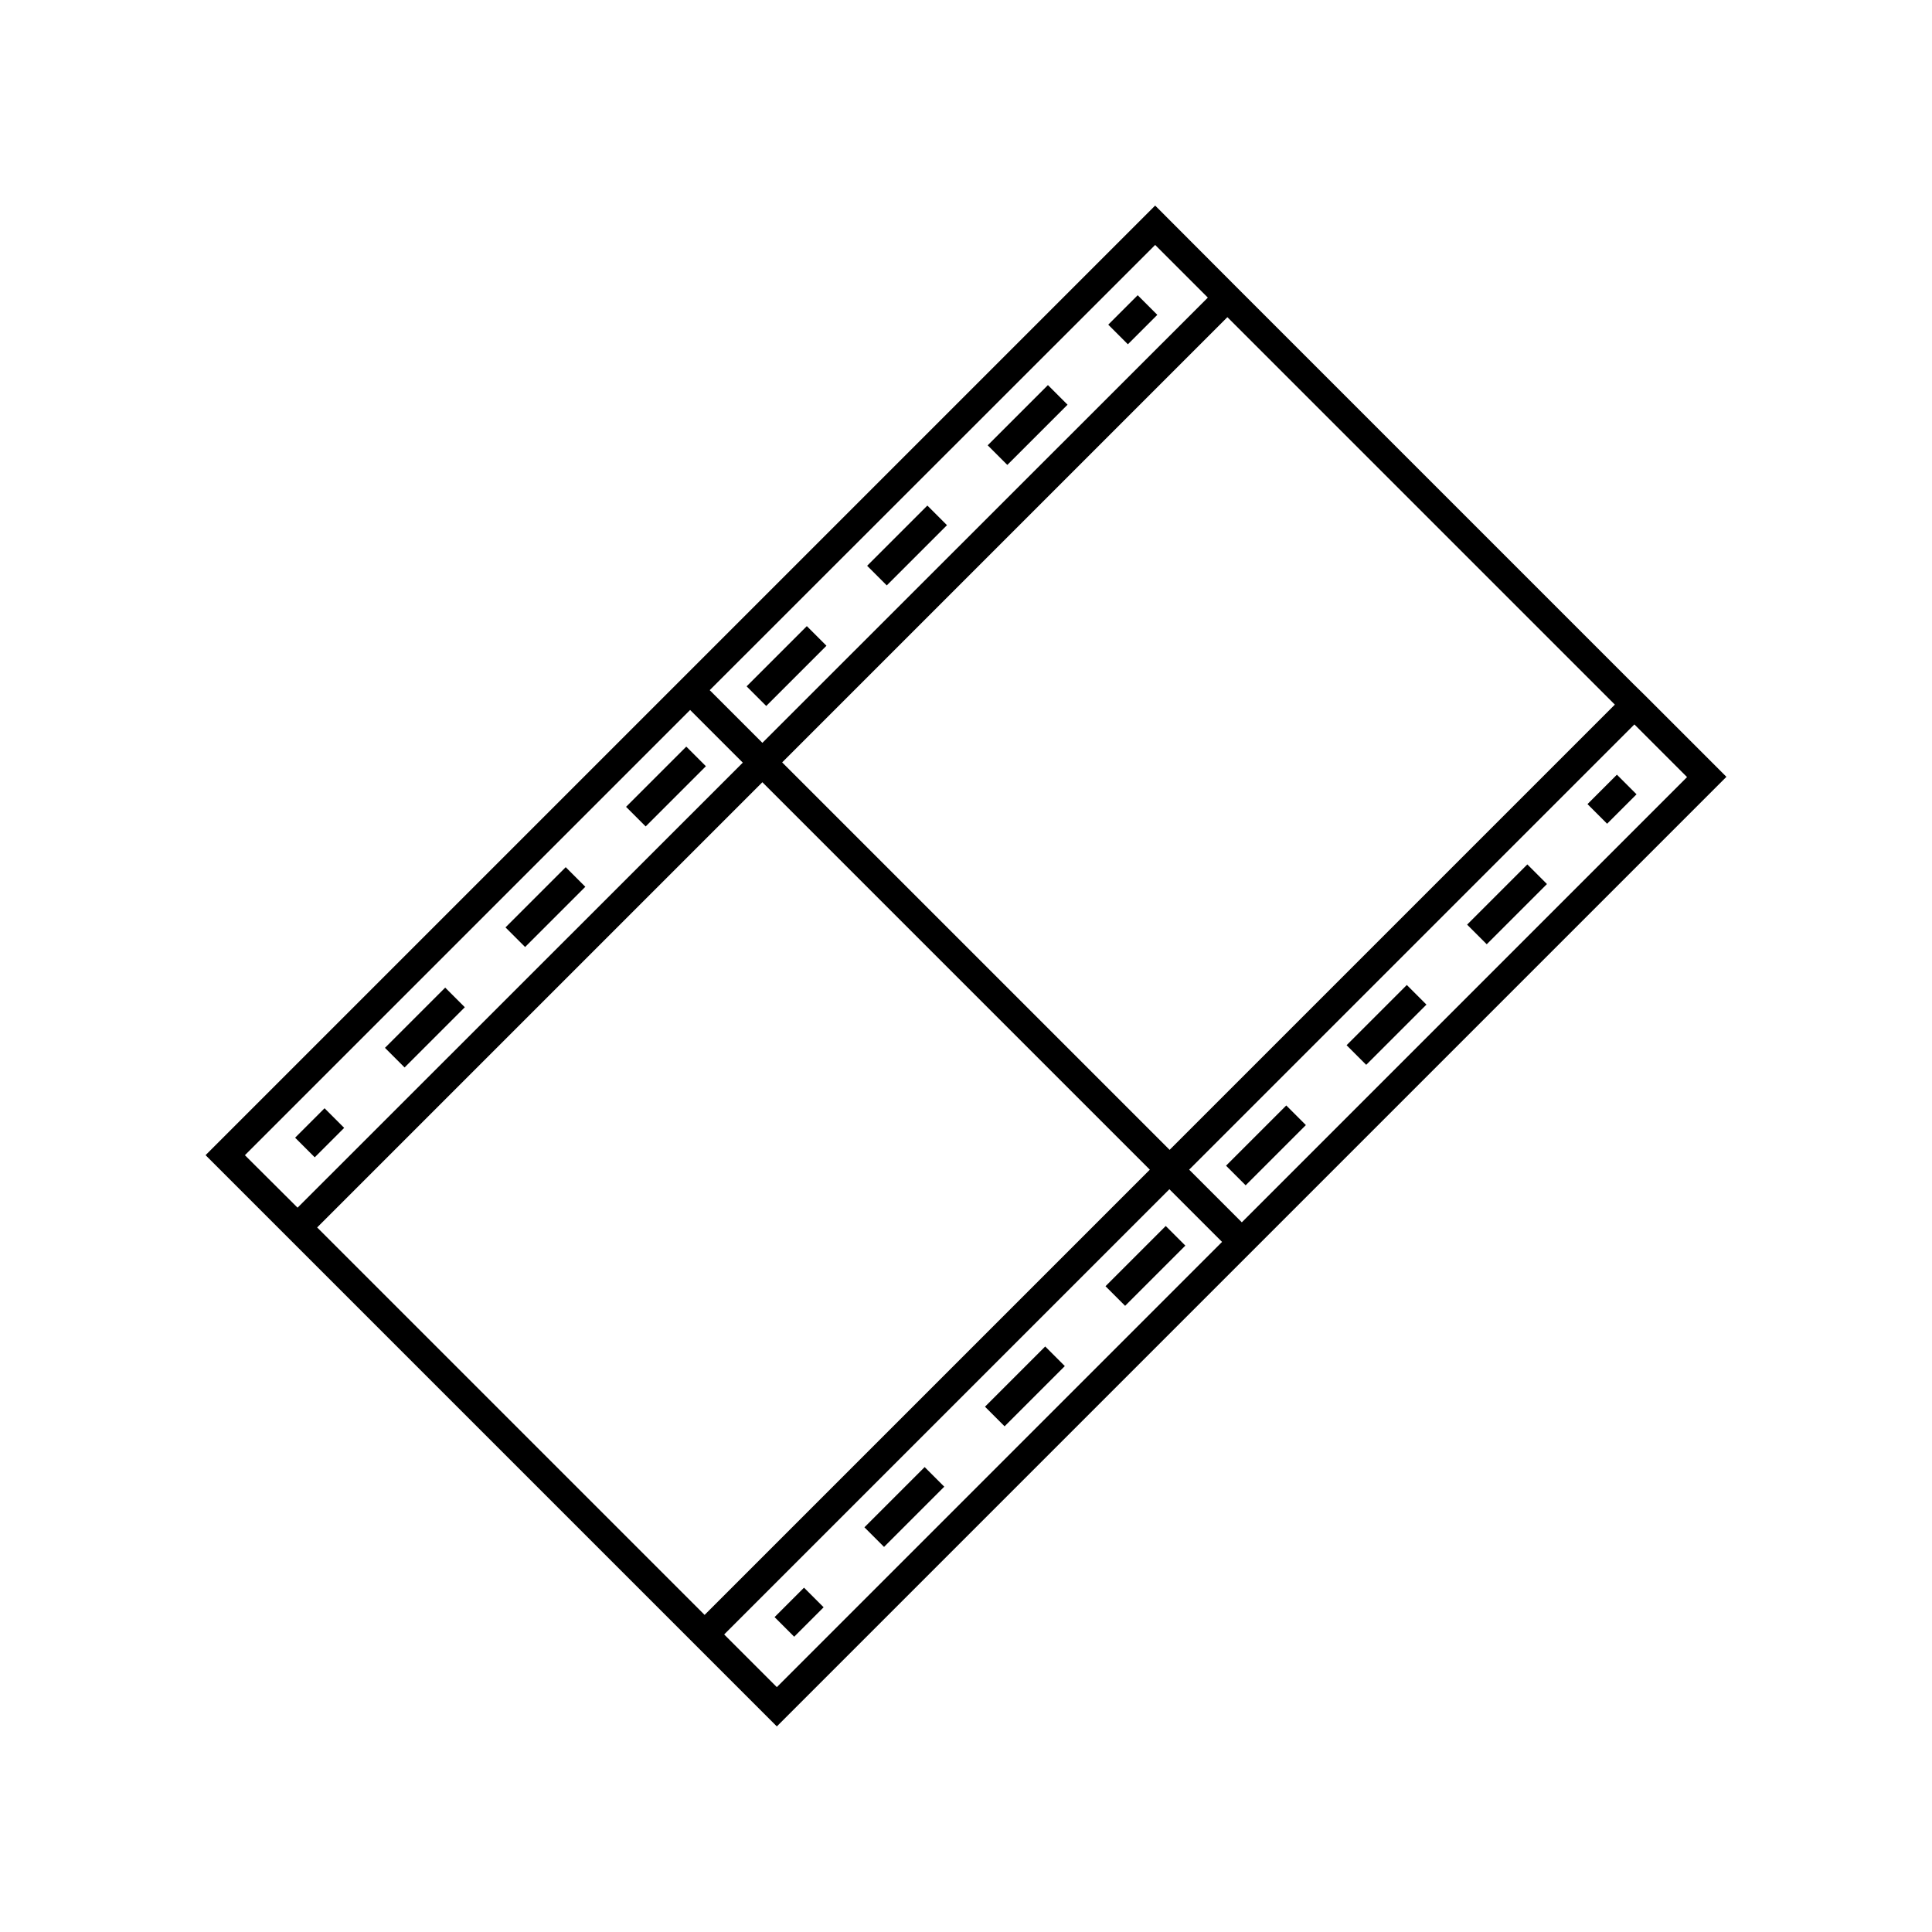 <?xml version="1.0" encoding="UTF-8"?>
<!-- Uploaded to: SVG Repo, www.svgrepo.com, Generator: SVG Repo Mixer Tools -->
<svg fill="#000000" width="800px" height="800px" version="1.1" viewBox="144 144 512 512" xmlns="http://www.w3.org/2000/svg">
 <g>
  <path d="m246.02 421.69 15.961-15.961 5.199 5.199-15.961 15.961z"/>
  <path d="m277.96 389.77 15.961-15.961 5.199 5.199-15.961 15.961z"/>
  <path d="m222.21 445.5 7.801-7.801 5.199 5.199-7.801 7.801z"/>
  <path d="m564.7 357.1 7.801-7.801 5.199 5.199-7.801 7.801z"/>
  <path d="m532.8 389.04 15.961-15.961 5.199 5.199-15.961 15.961z"/>
  <path d="m437.7 230.04 7.801-7.801 5.199 5.199-7.801 7.801z"/>
  <path d="m341.86 325.89 15.961-15.961 5.199 5.199-15.961 15.961z"/>
  <path d="m405.75 262.01 15.961-15.961 5.199 5.199-15.961 15.961z"/>
  <path d="m373.8 293.94 15.961-15.961 5.199 5.199-15.961 15.961z"/>
  <path d="m309.91 357.82 15.961-15.961 5.199 5.199-15.961 15.961z"/>
  <path d="m577.14 325.54-105.3-105.3-21.711-21.762-251.65 251.65 151.39 151.39 251.65-251.65-21.766-21.766zm-5.188 5.191-117.99 117.99-102.68-102.68 117.99-117.99zm-121.82-121.82 13.957 13.957-118.05 117.99-13.957-13.957zm-241.23 241.23 117.99-117.99 13.957 13.957-117.99 117.94zm19.145 19.145 117.99-117.99 102.68 102.68-117.99 117.99zm121.82 121.82-13.957-13.957 117.99-117.99 13.957 13.957zm123.23-123.18-13.957-13.957 117.99-117.99 13.957 13.957z"/>
  <path d="m468.91 452.92 15.961-15.961 5.199 5.199-15.961 15.961z"/>
  <path d="m500.86 420.99 15.961-15.961 5.199 5.199-15.961 15.961z"/>
  <path d="m436.97 484.86 15.961-15.961 5.199 5.199-15.961 15.961z"/>
  <path d="m405.03 516.79 15.961-15.961 5.199 5.199-15.961 15.961z"/>
  <path d="m373.08 548.75 15.961-15.961 5.199 5.199-15.961 15.961z"/>
  <path d="m349.27 572.55 7.801-7.801 5.199 5.199-7.801 7.801z"/>
 </g>
</svg>